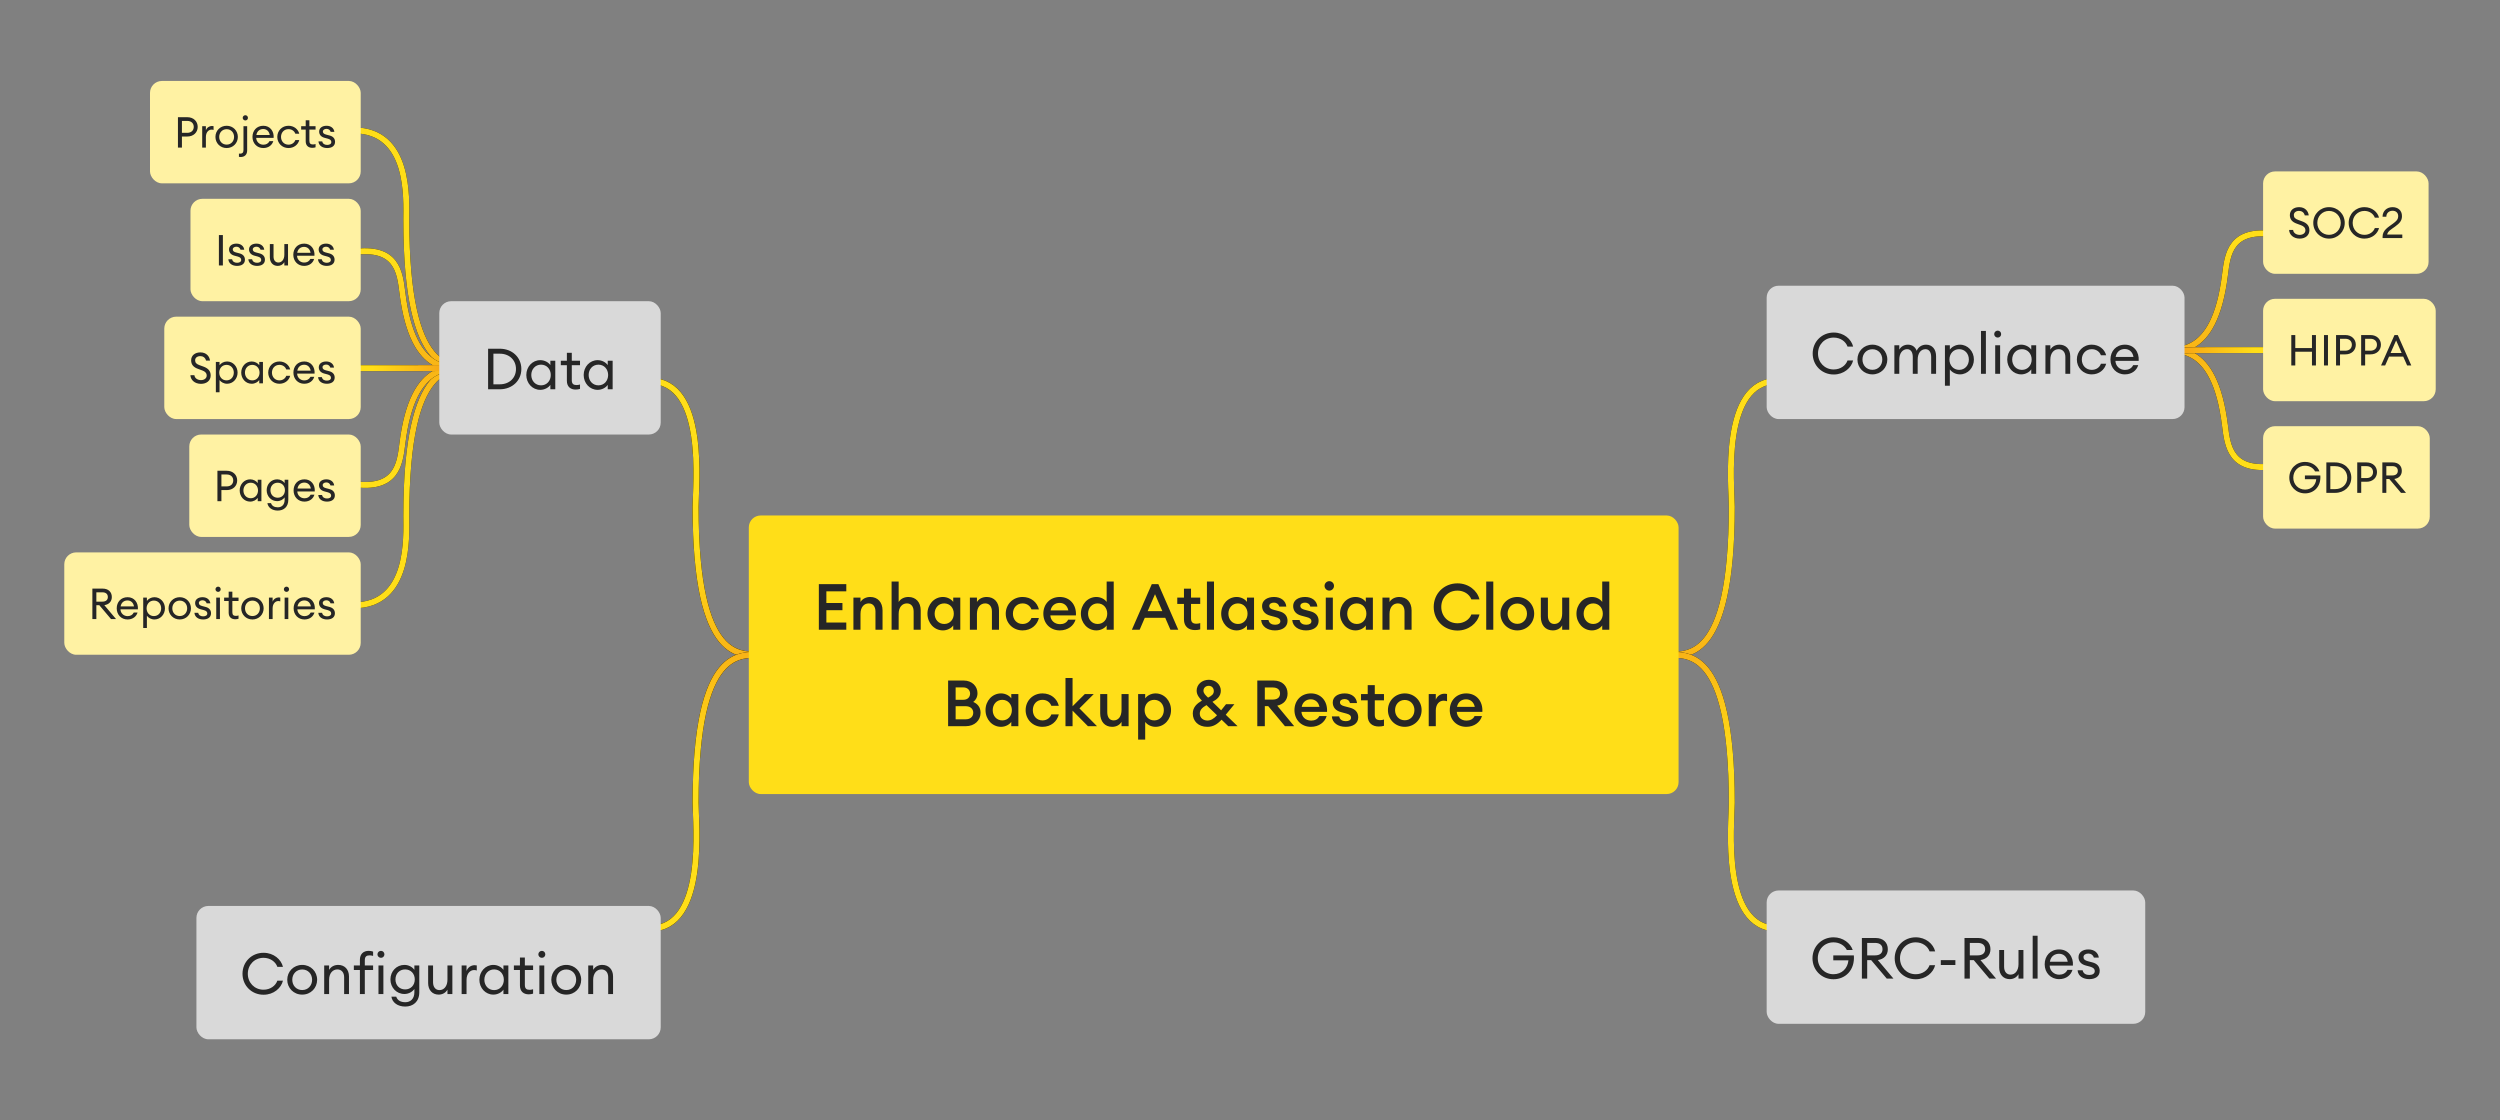 <svg width="2100" height="941" viewBox="0 0 2100 941" fill="none" xmlns="http://www.w3.org/2000/svg">
<rect x="0" y="0" width="2100" height="941" fill="#808080" stroke="none"/>
<path d="M1400 550C1415.42 549.377 1454.71 558.882 1454.71 425.65C1454.71 408.354 1445.26 320 1493 320" stroke="black" stroke-width="5"/>
<path d="M1400 550C1415.42 549.377 1454.71 558.882 1454.71 425.65C1454.71 408.354 1445.26 320 1493 320" stroke="url(#paint0_linear_2278_8162)" stroke-width="5"/>
<path d="M1400 550C1415.42 550.623 1454.71 541.118 1454.71 674.35C1454.71 691.646 1445.26 780 1493 780" stroke="black" stroke-width="5"/>
<path d="M1400 550C1415.42 550.623 1454.71 541.118 1454.71 674.35C1454.71 691.646 1445.26 780 1493 780" stroke="url(#paint1_linear_2278_8162)" stroke-width="5"/>
<path d="M639 550C623.583 549.377 584.294 558.882 584.294 425.65C584.294 408.354 593.743 320 546 320" stroke="black" stroke-width="5"/>
<path d="M639 550C623.583 549.377 584.294 558.882 584.294 425.65C584.294 408.354 593.743 320 546 320" stroke="url(#paint2_linear_2278_8162)" stroke-width="5"/>
<path d="M639 550C623.583 550.623 584.294 541.118 584.294 674.35C584.294 691.646 593.743 780 546 780" stroke="black" stroke-width="5"/>
<path d="M639 550C623.583 550.623 584.294 541.118 584.294 674.35C584.294 691.646 593.743 780 546 780" stroke="url(#paint3_linear_2278_8162)" stroke-width="5"/>
<path d="M639 550C623.583 549.377 584.294 558.882 584.294 425.65C584.294 408.354 593.743 320 546 320" stroke="black" stroke-width="5"/>
<path d="M639 550C623.583 549.377 584.294 558.882 584.294 425.65C584.294 408.354 593.743 320 546 320" stroke="url(#paint4_linear_2278_8162)" stroke-width="5"/>
<path d="M639 550C623.583 550.623 584.294 541.118 584.294 674.35C584.294 691.646 593.743 780 546 780" stroke="black" stroke-width="5"/>
<path d="M639 550C623.583 550.623 584.294 541.118 584.294 674.35C584.294 691.646 593.743 780 546 780" stroke="url(#paint5_linear_2278_8162)" stroke-width="5"/>
<path d="M396 309C380.583 308.377 341.294 317.882 341.294 184.65C341.294 167.354 344.743 109.5 297 109.5" stroke="black" stroke-width="5"/>
<path d="M396 309C380.583 308.377 341.294 317.882 341.294 184.65C341.294 167.354 344.743 109.5 297 109.5" stroke="url(#paint6_linear_2278_8162)" stroke-width="5"/>
<path d="M396 309C380.583 309.623 341.294 300.118 341.294 433.35C341.294 450.646 344.743 508.5 297 508.5" stroke="black" stroke-width="5"/>
<path d="M396 309C380.583 309.623 341.294 300.118 341.294 433.35C341.294 450.646 344.743 508.5 297 508.5" stroke="url(#paint7_linear_2278_8162)" stroke-width="5"/>
<path d="M396 308.999C380.583 309.623 347 300 338 372.5C335.869 389.665 333.5 412 296 406.499" stroke="black" stroke-width="5"/>
<path d="M396 308.999C380.583 309.623 347 300 338 372.5C335.869 389.665 333.5 412 296 406.499" stroke="url(#paint8_linear_2278_8162)" stroke-width="5"/>
<path d="M1811 294.35C1826.42 293.727 1860 303.349 1869 230.849C1871.13 213.684 1873.5 191.35 1911 196.85" stroke="black" stroke-width="5"/>
<path d="M1811 294.35C1826.42 293.727 1860 303.349 1869 230.849C1871.13 213.684 1873.5 191.35 1911 196.85" stroke="url(#paint9_linear_2278_8162)" stroke-width="5"/>
<path d="M396 309.35C380.583 308.727 347 318.349 338 245.849C335.869 228.684 333.5 206.35 296 211.85" stroke="black" stroke-width="5"/>
<path d="M396 309.35C380.583 308.727 347 318.349 338 245.849C335.869 228.684 333.5 206.35 296 211.85" stroke="url(#paint10_linear_2278_8162)" stroke-width="5"/>
<path d="M1811 293.999C1826.42 294.623 1860 285 1869 357.5C1871.13 374.665 1873.5 397 1911 391.499" stroke="black" stroke-width="5"/>
<path d="M1811 293.999C1826.42 294.623 1860 285 1869 357.5C1871.13 374.665 1873.5 397 1911 391.499" stroke="url(#paint11_linear_2278_8162)" stroke-width="5"/>
<path d="M396 309.277C380.583 308.654 378 309.277 342.5 309.277C325.203 309.277 321.5 309.277 284 309.277" stroke="black" stroke-width="5"/>
<path d="M396 309.277C380.583 308.654 378 309.277 342.5 309.277C325.203 309.277 321.5 309.277 284 309.277" stroke="url(#paint12_linear_2278_8162)" stroke-width="5"/>
<path d="M1811 294.073C1826.42 294.696 1829 294.072 1864.5 294.073C1881.8 294.073 1885.5 294.073 1923 294.072" stroke="black" stroke-width="5"/>
<path d="M1811 294.073C1826.42 294.696 1829 294.072 1864.5 294.073C1881.8 294.073 1885.5 294.073 1923 294.072" stroke="url(#paint13_linear_2278_8162)" stroke-width="5"/>
<rect x="629" y="433" width="781" height="234" rx="10" fill="#FFDE18"/>
<path d="M687.832 529V490.66H710.89V496.708H694.15V506.536H707.65V512.584H694.15V522.952H710.89V529H687.832ZM716.872 529V502H722.812V505.672C724.432 502.972 727.51 501.46 731.02 501.46C737.284 501.46 741.334 505.888 741.334 512.746V529H735.394V513.718C735.394 509.452 733.234 506.86 729.778 506.86C725.836 506.86 722.812 509.938 722.812 515.716V529H716.872ZM748.934 529V488.5H754.874V505.672C756.494 502.972 759.572 501.46 763.082 501.46C769.346 501.46 773.396 505.888 773.396 512.746V529H767.456V513.718C767.456 509.452 765.296 506.86 761.84 506.86C757.898 506.86 754.874 509.938 754.874 515.716V529H748.934ZM779.053 515.5C779.053 507.778 784.669 501.46 792.067 501.46C795.955 501.46 799.195 503.458 800.707 505.618V502H806.647V529H800.707V525.382C799.195 527.542 795.955 529.54 792.067 529.54C784.669 529.54 779.053 523.222 779.053 515.5ZM801.193 515.5C801.193 510.64 797.953 506.86 793.147 506.86C788.341 506.86 785.101 510.64 785.101 515.5C785.101 520.36 788.341 524.14 793.147 524.14C797.953 524.14 801.193 520.36 801.193 515.5ZM814.694 529V502H820.634V505.672C822.254 502.972 825.332 501.46 828.842 501.46C835.106 501.46 839.156 505.888 839.156 512.746V529H833.216V513.718C833.216 509.452 831.056 506.86 827.6 506.86C823.658 506.86 820.634 509.938 820.634 515.716V529H814.694ZM872.677 519.118C871.219 525.112 866.089 529.54 858.961 529.54C850.753 529.54 844.813 523.276 844.813 515.5C844.813 507.724 850.753 501.46 858.961 501.46C866.089 501.46 871.219 505.888 872.677 511.882H866.413C865.333 508.966 862.687 506.86 858.961 506.86C854.155 506.86 850.861 510.478 850.861 515.5C850.861 520.522 854.155 524.14 858.961 524.14C862.687 524.14 865.333 522.034 866.413 519.118H872.677ZM903.456 520.522C901.944 525.598 897.084 529.54 890.226 529.54C882.18 529.54 876.402 523.6 876.402 515.5C876.402 507.508 881.964 501.46 890.28 501.46C898.542 501.46 904.32 507.778 903.78 516.958H882.288C882.504 521.062 885.636 524.302 890.442 524.302C893.412 524.302 896.004 523.114 897.246 520.522H903.456ZM890.118 506.428C886.392 506.428 883.314 508.588 882.504 512.746H897.408C896.49 508.372 893.412 506.428 890.118 506.428ZM907.936 515.5C907.936 507.778 913.552 501.46 920.95 501.46C924.838 501.46 928.078 503.458 929.59 505.618V488.5H935.53V529H929.59V525.382C928.078 527.542 924.838 529.54 920.95 529.54C913.552 529.54 907.936 523.222 907.936 515.5ZM930.076 515.5C930.076 510.64 926.836 506.86 922.03 506.86C917.224 506.86 913.984 510.64 913.984 515.5C913.984 520.36 917.224 524.14 922.03 524.14C926.836 524.14 930.076 520.36 930.076 515.5ZM950.766 529L967.506 490.66H973.014L989.754 529H983.166L978.792 518.956H961.62L957.3 529H950.766ZM964.05 513.34H976.362L970.206 499.138L964.05 513.34ZM1008.19 528.676C1007 529.054 1005.59 529.27 1003.76 529.27C998.574 529.27 994.524 526.408 994.524 520.306V507.292H988.908V502H994.524V494.494H1000.46V502H1008.19V507.292H1000.46V519.334C1000.46 522.682 1001.92 523.924 1005 523.924C1006.13 523.924 1007.32 523.708 1008.19 523.384V528.676ZM1013.82 529V488.5H1019.76V529H1013.82ZM1025.8 515.5C1025.8 507.778 1031.41 501.46 1038.81 501.46C1042.7 501.46 1045.94 503.458 1047.45 505.618V502H1053.39V529H1047.45V525.382C1045.94 527.542 1042.7 529.54 1038.81 529.54C1031.41 529.54 1025.8 523.222 1025.8 515.5ZM1047.94 515.5C1047.94 510.64 1044.7 506.86 1039.89 506.86C1035.09 506.86 1031.85 510.64 1031.85 515.5C1031.85 520.36 1035.09 524.14 1039.89 524.14C1044.7 524.14 1047.94 520.36 1047.94 515.5ZM1081.53 521.548C1081.53 526.786 1076.99 529.54 1070.94 529.54C1064.62 529.54 1059.71 526.192 1059.39 520.792H1065.54C1066.03 523.708 1068.46 524.788 1071.1 524.788C1073.7 524.788 1075.48 523.762 1075.48 521.926C1075.48 520.09 1074.29 519.064 1071.48 518.362L1067.05 517.174C1062.41 515.986 1060.14 512.962 1060.14 509.02C1060.14 504.484 1064.14 501.46 1070.19 501.46C1076.02 501.46 1080.07 504.7 1080.5 509.56H1074.56C1074.02 507.292 1072.24 506.212 1070.13 506.212C1067.86 506.212 1066.19 507.238 1066.19 508.966C1066.19 510.694 1067.54 511.612 1069.81 512.206L1074.34 513.394C1079.2 514.636 1081.53 517.444 1081.53 521.548ZM1107.63 521.548C1107.63 526.786 1103.09 529.54 1097.05 529.54C1090.73 529.54 1085.81 526.192 1085.49 520.792H1091.65C1092.13 523.708 1094.56 524.788 1097.21 524.788C1099.8 524.788 1101.58 523.762 1101.58 521.926C1101.58 520.09 1100.39 519.064 1097.59 518.362L1093.16 517.174C1088.51 515.986 1086.25 512.962 1086.25 509.02C1086.25 504.484 1090.24 501.46 1096.29 501.46C1102.12 501.46 1106.17 504.7 1106.6 509.56H1100.66C1100.12 507.292 1098.34 506.212 1096.24 506.212C1093.97 506.212 1092.29 507.238 1092.29 508.966C1092.29 510.694 1093.64 511.612 1095.91 512.206L1100.45 513.394C1105.31 514.636 1107.63 517.444 1107.63 521.548ZM1120.56 492.118C1120.56 494.332 1118.83 496.114 1116.62 496.114C1114.46 496.114 1112.62 494.332 1112.62 492.118C1112.62 489.958 1114.46 488.176 1116.62 488.176C1118.83 488.176 1120.56 489.958 1120.56 492.118ZM1113.65 529V502H1119.59V529H1113.65ZM1125.62 515.5C1125.62 507.778 1131.24 501.46 1138.64 501.46C1142.53 501.46 1145.77 503.458 1147.28 505.618V502H1153.22V529H1147.28V525.382C1145.77 527.542 1142.53 529.54 1138.64 529.54C1131.24 529.54 1125.62 523.222 1125.62 515.5ZM1147.76 515.5C1147.76 510.64 1144.52 506.86 1139.72 506.86C1134.91 506.86 1131.67 510.64 1131.67 515.5C1131.67 520.36 1134.91 524.14 1139.72 524.14C1144.52 524.14 1147.76 520.36 1147.76 515.5ZM1161.26 529V502H1167.2V505.672C1168.82 502.972 1171.9 501.46 1175.41 501.46C1181.68 501.46 1185.73 505.888 1185.73 512.746V529H1179.79V513.718C1179.79 509.452 1177.63 506.86 1174.17 506.86C1170.23 506.86 1167.2 509.938 1167.2 515.716V529H1161.26ZM1204.31 509.83C1204.31 498.652 1212.89 490.012 1224.29 490.012C1233.52 490.012 1240.92 496.006 1242.76 503.512H1235.95C1234.33 499.138 1229.69 496.114 1224.29 496.114C1216.3 496.114 1210.68 502.108 1210.68 509.83C1210.68 517.552 1216.3 523.546 1224.29 523.546C1229.69 523.546 1234.33 520.522 1235.95 516.148H1242.76C1240.92 523.654 1233.52 529.648 1224.29 529.648C1212.89 529.648 1204.31 521.008 1204.31 509.83ZM1248.43 529V488.5H1254.37V529H1248.43ZM1288.71 515.5C1288.71 523.33 1282.55 529.54 1274.56 529.54C1266.57 529.54 1260.41 523.33 1260.41 515.5C1260.41 507.67 1266.57 501.46 1274.56 501.46C1282.55 501.46 1288.71 507.67 1288.71 515.5ZM1266.41 515.5C1266.41 520.306 1269.75 524.032 1274.56 524.032C1279.31 524.032 1282.66 520.306 1282.66 515.5C1282.66 510.694 1279.31 506.968 1274.56 506.968C1269.75 506.968 1266.41 510.694 1266.41 515.5ZM1294.3 518.146V502H1300.24V517.174C1300.24 521.494 1302.19 524.14 1305.64 524.14C1309.48 524.14 1312.23 521.062 1312.23 515.284V502H1318.17V529H1312.23V525.328C1310.67 528.028 1307.8 529.54 1304.35 529.54C1298.14 529.54 1294.3 525.058 1294.3 518.146ZM1324.22 515.5C1324.22 507.778 1329.84 501.46 1337.23 501.46C1341.12 501.46 1344.36 503.458 1345.87 505.618V488.5H1351.81V529H1345.87V525.382C1344.36 527.542 1341.12 529.54 1337.23 529.54C1329.84 529.54 1324.22 523.222 1324.22 515.5ZM1346.36 515.5C1346.36 510.64 1343.12 506.86 1338.31 506.86C1333.51 506.86 1330.27 510.64 1330.27 515.5C1330.27 520.36 1333.51 524.14 1338.31 524.14C1343.12 524.14 1346.36 520.36 1346.36 515.5ZM796.412 610V571.66H809.642C816.5 571.66 821.09 576.52 821.09 582.244C821.09 585.646 819.632 588.076 817.526 589.642C821.036 591.1 823.682 594.016 823.682 598.768C823.682 605.14 818.606 610 811.316 610H796.412ZM802.73 587.806H809.318C812.774 587.806 814.88 585.538 814.88 582.622C814.88 579.814 812.774 577.438 809.318 577.438H802.73V587.806ZM802.73 604.222H811.154C815.204 604.222 817.526 601.9 817.526 598.714C817.526 595.582 815.258 593.206 811.154 593.206H802.73V604.222ZM827.832 596.5C827.832 588.778 833.448 582.46 840.846 582.46C844.734 582.46 847.974 584.458 849.486 586.618V583H855.426V610H849.486V606.382C847.974 608.542 844.734 610.54 840.846 610.54C833.448 610.54 827.832 604.222 827.832 596.5ZM849.972 596.5C849.972 591.64 846.732 587.86 841.926 587.86C837.12 587.86 833.88 591.64 833.88 596.5C833.88 601.36 837.12 605.14 841.926 605.14C846.732 605.14 849.972 601.36 849.972 596.5ZM889.394 600.118C887.936 606.112 882.806 610.54 875.678 610.54C867.47 610.54 861.53 604.276 861.53 596.5C861.53 588.724 867.47 582.46 875.678 582.46C882.806 582.46 887.936 586.888 889.394 592.882H883.13C882.05 589.966 879.404 587.86 875.678 587.86C870.872 587.86 867.578 591.478 867.578 596.5C867.578 601.522 870.872 605.14 875.678 605.14C879.404 605.14 882.05 603.034 883.13 600.118H889.394ZM895.009 610V569.5H900.949V593.26L911.263 583H918.769L906.727 595.042L921.469 610H913.855L900.949 596.932V610H895.009ZM924.162 599.146V583H930.102V598.174C930.102 602.494 932.046 605.14 935.502 605.14C939.336 605.14 942.09 602.062 942.09 596.284V583H948.03V610H942.09V606.328C940.524 609.028 937.662 610.54 934.206 610.54C927.996 610.54 924.162 606.058 924.162 599.146ZM956.022 621.286V583H961.962V586.618C963.474 584.458 966.768 582.46 970.656 582.46C978.054 582.46 983.67 588.778 983.67 596.5C983.67 604.222 978.054 610.54 970.656 610.54C966.768 610.54 963.474 608.542 961.962 606.382V621.286H956.022ZM977.622 596.5C977.622 591.64 974.328 587.86 969.576 587.86C964.77 587.86 961.476 591.64 961.476 596.5C961.476 601.36 964.77 605.14 969.576 605.14C974.328 605.14 977.622 601.36 977.622 596.5ZM1031.75 610L1026.13 604.546C1022.25 608.65 1018.84 610.54 1014.15 610.54C1006.48 610.54 1001.94 605.626 1001.94 599.362C1001.94 593.962 1005.56 590.884 1009.61 588.508C1007.4 586.294 1005.18 583.648 1005.18 580.138C1005.18 575.008 1009.61 571.012 1015.44 571.012C1021.49 571.012 1025.49 575.332 1025.49 580.192C1025.49 584.89 1022.25 587.536 1018.47 589.534L1025.76 596.662L1029.86 591.532H1036.88L1029.64 600.388L1039.58 610H1031.75ZM1010.91 580.192C1010.91 582.46 1012.58 583.918 1014.79 586.024L1014.96 585.916C1017.76 584.458 1019.6 583.162 1019.6 580.516C1019.6 577.924 1017.87 576.088 1015.33 576.088C1012.96 576.088 1010.91 577.654 1010.91 580.192ZM1007.83 599.47C1007.83 603.304 1011.07 605.248 1014.2 605.248C1017.06 605.248 1019.49 603.844 1022.3 600.82L1013.44 592.288C1009.61 594.394 1007.83 596.608 1007.83 599.47ZM1056.13 610V571.66H1069.95C1077.08 571.66 1081.56 576.25 1081.56 582.568C1081.56 587.968 1078.38 591.478 1072.87 592.774L1087.12 610H1079.35L1065.31 593.152H1062.45V610H1056.13ZM1062.45 587.644H1069.2C1072.92 587.644 1075.24 585.862 1075.24 582.568C1075.24 579.274 1072.92 577.492 1069.2 577.492H1062.45V587.644ZM1114.39 601.522C1112.88 606.598 1108.02 610.54 1101.16 610.54C1093.12 610.54 1087.34 604.6 1087.34 596.5C1087.34 588.508 1092.9 582.46 1101.22 582.46C1109.48 582.46 1115.26 588.778 1114.72 597.958H1093.23C1093.44 602.062 1096.57 605.302 1101.38 605.302C1104.35 605.302 1106.94 604.114 1108.18 601.522H1114.39ZM1101.06 587.428C1097.33 587.428 1094.25 589.588 1093.44 593.746H1108.35C1107.43 589.372 1104.35 587.428 1101.06 587.428ZM1140.91 602.548C1140.91 607.786 1136.37 610.54 1130.32 610.54C1124 610.54 1119.09 607.192 1118.77 601.792H1124.92C1125.41 604.708 1127.84 605.788 1130.48 605.788C1133.08 605.788 1134.86 604.762 1134.86 602.926C1134.86 601.09 1133.67 600.064 1130.86 599.362L1126.43 598.174C1121.79 596.986 1119.52 593.962 1119.52 590.02C1119.52 585.484 1123.52 582.46 1129.57 582.46C1135.4 582.46 1139.45 585.7 1139.88 590.56H1133.94C1133.4 588.292 1131.62 587.212 1129.51 587.212C1127.24 587.212 1125.57 588.238 1125.57 589.966C1125.57 591.694 1126.92 592.612 1129.19 593.206L1133.72 594.394C1138.58 595.636 1140.91 598.444 1140.91 602.548ZM1162.54 609.676C1161.35 610.054 1159.95 610.27 1158.11 610.27C1152.93 610.27 1148.88 607.408 1148.88 601.306V588.292H1143.26V583H1148.88V575.494H1154.82V583H1162.54V588.292H1154.82V600.334C1154.82 603.682 1156.28 604.924 1159.35 604.924C1160.49 604.924 1161.68 604.708 1162.54 604.384V609.676ZM1194.16 596.5C1194.16 604.33 1188 610.54 1180.01 610.54C1172.02 610.54 1165.86 604.33 1165.86 596.5C1165.86 588.67 1172.02 582.46 1180.01 582.46C1188 582.46 1194.16 588.67 1194.16 596.5ZM1171.85 596.5C1171.85 601.306 1175.2 605.032 1180.01 605.032C1184.76 605.032 1188.11 601.306 1188.11 596.5C1188.11 591.694 1184.76 587.968 1180.01 587.968C1175.2 587.968 1171.85 591.694 1171.85 596.5ZM1200.13 610V583H1206.07V587.806C1207.1 584.728 1210.12 582.73 1213.2 582.73C1213.95 582.73 1214.71 582.784 1215.52 582.946V589.048C1214.49 588.724 1213.63 588.562 1212.55 588.562C1209.15 588.562 1206.07 591.424 1206.07 596.824V610H1200.13ZM1244.86 601.522C1243.35 606.598 1238.49 610.54 1231.63 610.54C1223.58 610.54 1217.8 604.6 1217.8 596.5C1217.8 588.508 1223.37 582.46 1231.68 582.46C1239.94 582.46 1245.72 588.778 1245.18 597.958H1223.69C1223.91 602.062 1227.04 605.302 1231.84 605.302C1234.81 605.302 1237.41 604.114 1238.65 601.522H1244.86ZM1231.52 587.428C1227.79 587.428 1224.72 589.588 1223.91 593.746H1238.81C1237.89 589.372 1234.81 587.428 1231.52 587.428Z" fill="#262626"/>
<rect x="1484" y="240" width="351" height="112" rx="10" fill="#D9D9D9"/>
<path d="M1522.65 296.96C1522.65 287.024 1530.33 279.344 1540.32 279.344C1548.91 279.344 1555.15 284.96 1556.64 291.152H1551.93C1550.45 286.88 1545.98 283.568 1540.32 283.568C1532.73 283.568 1527.12 289.424 1527.12 296.96C1527.12 304.496 1532.73 310.352 1540.32 310.352C1545.98 310.352 1550.45 307.04 1551.93 302.768H1556.64C1555.15 308.96 1548.91 314.576 1540.32 314.576C1530.33 314.576 1522.65 306.896 1522.65 296.96ZM1585.35 302C1585.35 308.912 1580.02 314.48 1572.82 314.48C1565.57 314.48 1560.24 308.912 1560.24 302C1560.24 295.088 1565.57 289.52 1572.82 289.52C1580.02 289.52 1585.35 295.088 1585.35 302ZM1564.47 302C1564.47 306.8 1567.83 310.64 1572.82 310.64C1577.81 310.64 1581.12 306.8 1581.12 302C1581.12 297.2 1577.81 293.36 1572.82 293.36C1567.83 293.36 1564.47 297.2 1564.47 302ZM1591.27 314V290H1595.4V293.696C1596.79 291.152 1599.43 289.52 1602.65 289.52C1606.25 289.52 1608.84 291.488 1610.04 294.656C1611.33 291.488 1614.36 289.52 1617.91 289.52C1623.14 289.52 1626.31 293.408 1626.31 299.264V314H1622.18V299.888C1622.18 296 1620.55 293.312 1617.43 293.312C1613.54 293.312 1610.85 296.672 1610.85 302.096V314H1606.73V299.888C1606.73 296 1605.14 293.312 1602.02 293.312C1598.13 293.312 1595.4 296.672 1595.4 302.096V314H1591.27ZM1633.74 324.032V290H1637.87V293.696C1639.45 291.392 1642.72 289.52 1646.32 289.52C1652.99 289.52 1658.08 295.136 1658.08 302C1658.08 308.864 1652.99 314.48 1646.32 314.48C1642.72 314.48 1639.45 312.608 1637.87 310.304V324.032H1633.74ZM1653.85 302C1653.85 297.152 1650.54 293.312 1645.69 293.312C1640.84 293.312 1637.53 297.152 1637.53 302C1637.53 306.848 1640.84 310.688 1645.69 310.688C1650.54 310.688 1653.85 306.848 1653.85 302ZM1664.02 314V278H1668.15V314H1664.02ZM1680.97 280.64C1680.97 282.272 1679.72 283.568 1678.09 283.568C1676.45 283.568 1675.11 282.272 1675.11 280.64C1675.11 279.056 1676.45 277.712 1678.09 277.712C1679.72 277.712 1680.97 279.056 1680.97 280.64ZM1675.97 314V290H1680.1V314H1675.97ZM1686.06 302C1686.06 295.136 1691.1 289.52 1697.82 289.52C1701.42 289.52 1704.68 291.392 1706.26 293.696V290H1710.39V314H1706.26V310.304C1704.68 312.608 1701.42 314.48 1697.82 314.48C1691.1 314.48 1686.06 308.864 1686.06 302ZM1706.6 302C1706.6 297.152 1703.29 293.312 1698.44 293.312C1693.59 293.312 1690.23 297.152 1690.23 302C1690.23 306.848 1693.59 310.688 1698.44 310.688C1703.29 310.688 1706.6 306.848 1706.6 302ZM1718.16 314V290H1722.29V293.696C1723.92 290.864 1726.8 289.52 1729.92 289.52C1735.3 289.52 1738.99 293.264 1738.99 299.216V314H1734.91V299.84C1734.91 295.808 1732.61 293.312 1729.25 293.312C1725.36 293.312 1722.29 296.48 1722.29 302.096V314H1718.16ZM1769.18 305.552C1767.84 310.736 1763.13 314.48 1757.08 314.48C1749.79 314.48 1744.56 308.864 1744.56 302C1744.56 295.136 1749.79 289.52 1757.08 289.52C1763.13 289.52 1767.84 293.264 1769.18 298.448H1764.76C1763.71 295.424 1760.83 293.312 1757.08 293.312C1752.09 293.312 1748.73 297.152 1748.73 302C1748.73 306.848 1752.09 310.688 1757.08 310.688C1760.83 310.688 1763.71 308.576 1764.76 305.552H1769.18ZM1796.1 306.704C1794.9 310.928 1790.97 314.48 1784.87 314.48C1777.86 314.48 1772.77 309.152 1772.77 302C1772.77 294.992 1777.48 289.52 1784.97 289.52C1792.5 289.52 1797.06 295.664 1796.49 303.104H1776.95C1777.09 307.472 1780.6 310.736 1784.92 310.736C1787.89 310.736 1790.44 309.584 1791.88 306.704H1796.1ZM1784.82 293.168C1781.37 293.168 1777.96 295.088 1777.14 299.84H1792.12C1791.35 295.376 1788.37 293.168 1784.82 293.168Z" fill="#262626"/>
<rect x="1484" y="748" width="318" height="112" rx="10" fill="#D9D9D9"/>
<path d="M1522.49 804.96C1522.49 795.024 1530.17 787.344 1540.15 787.344C1548.22 787.344 1554.36 792.336 1556.28 798H1551.34C1549.51 794.304 1545.29 791.568 1540.15 791.568C1532.57 791.568 1526.95 797.424 1526.95 804.96C1526.95 812.496 1532.57 818.352 1540.15 818.352C1547.16 818.352 1552.06 813.408 1552.68 806.688H1539.96V802.512H1557.24C1558.2 814.944 1550.09 822.576 1540.15 822.576C1530.17 822.576 1522.49 814.896 1522.49 804.96ZM1563.98 822V787.92H1575.6C1581.88 787.92 1585.77 791.712 1585.77 797.328C1585.77 802.32 1582.6 805.68 1577.37 806.448L1590.48 822H1584.86L1571.76 806.496H1568.44V822H1563.98ZM1568.44 802.512H1575.07C1578.96 802.512 1581.31 800.736 1581.31 797.328C1581.31 793.872 1578.96 792.048 1575.07 792.048H1568.44V802.512ZM1591.54 804.96C1591.54 795.024 1599.22 787.344 1609.2 787.344C1617.79 787.344 1624.03 792.96 1625.52 799.152H1620.82C1619.33 794.88 1614.86 791.568 1609.2 791.568C1601.62 791.568 1596 797.424 1596 804.96C1596 812.496 1601.62 818.352 1609.2 818.352C1614.86 818.352 1619.33 815.04 1620.82 810.768H1625.52C1624.03 816.96 1617.79 822.576 1609.2 822.576C1599.22 822.576 1591.54 814.896 1591.54 804.96ZM1630.28 810.624V806.496H1642.52V810.624H1630.28ZM1650.18 822V787.92H1661.8C1668.09 787.92 1671.98 791.712 1671.98 797.328C1671.98 802.32 1668.81 805.68 1663.58 806.448L1676.68 822H1671.06L1657.96 806.496H1654.65V822H1650.18ZM1654.65 802.512H1661.27C1665.16 802.512 1667.51 800.736 1667.51 797.328C1667.51 793.872 1665.16 792.048 1661.27 792.048H1654.65V802.512ZM1679.32 812.736V798H1683.45V812.112C1683.45 816.144 1685.56 818.688 1688.87 818.688C1692.61 818.688 1695.54 815.424 1695.54 809.904V798H1699.67V822H1695.54V818.304C1693.96 821.088 1691.17 822.48 1688.15 822.48C1682.87 822.48 1679.32 818.688 1679.32 812.736ZM1707.45 822V786H1711.58V822H1707.45ZM1740.86 814.704C1739.66 818.928 1735.72 822.48 1729.63 822.48C1722.62 822.48 1717.53 817.152 1717.53 810C1717.53 802.992 1722.24 797.52 1729.72 797.52C1737.26 797.52 1741.82 803.664 1741.24 811.104H1721.71C1721.85 815.472 1725.36 818.736 1729.68 818.736C1732.65 818.736 1735.2 817.584 1736.64 814.704H1740.86ZM1729.58 801.168C1726.12 801.168 1722.72 803.088 1721.9 807.84H1736.88C1736.11 803.376 1733.13 801.168 1729.58 801.168ZM1763.76 815.52C1763.76 820.272 1759.92 822.48 1754.93 822.48C1749.79 822.48 1745.52 819.888 1745.18 815.04H1749.41C1749.98 817.968 1752.48 818.976 1754.98 818.976C1757.57 818.976 1759.58 817.92 1759.58 815.808C1759.58 813.888 1758.43 812.736 1755.6 811.968L1752.14 811.056C1748.02 810 1745.95 807.408 1745.95 804C1745.95 800.016 1749.41 797.52 1754.26 797.52C1759.39 797.52 1762.56 800.544 1762.99 804.384H1758.86C1758.24 802.272 1756.51 800.976 1754.26 800.976C1751.95 800.976 1750.13 802.128 1750.13 803.952C1750.13 805.728 1751.23 806.736 1753.78 807.408L1757.62 808.416C1761.6 809.424 1763.76 811.92 1763.76 815.52Z" fill="#262626"/>
<rect x="1901" y="144" width="139" height="86" rx="10" fill="#FFF2A3"/>
<path d="M1922.86 193.16H1926.21C1926.5 196.004 1929.31 197.3 1931.72 197.3C1934.38 197.3 1936.54 195.86 1936.54 193.484C1936.54 191.468 1935.28 190.064 1932.91 189.2L1929.38 187.904C1925.42 186.5 1923.51 184.304 1923.48 180.704C1923.48 176.528 1926.79 174.008 1931.25 174.008C1936.44 174.008 1938.99 177.572 1939.32 180.92H1936C1935.36 178.256 1933.27 177.14 1931.18 177.14C1928.73 177.14 1926.82 178.472 1926.82 180.596C1926.82 182.756 1928.01 183.836 1930.5 184.736L1933.77 185.924C1937.66 187.328 1939.89 189.56 1939.89 193.376C1939.89 197.696 1936.51 200.432 1931.76 200.432C1926.39 200.432 1923.01 197.048 1922.86 193.16ZM1969.58 187.22C1969.58 194.636 1963.74 200.432 1956.36 200.432C1949.02 200.432 1943.15 194.636 1943.15 187.22C1943.15 179.804 1949.02 174.008 1956.36 174.008C1963.74 174.008 1969.58 179.804 1969.58 187.22ZM1946.54 187.22C1946.54 192.836 1950.78 197.264 1956.36 197.264C1961.98 197.264 1966.23 192.836 1966.23 187.22C1966.23 181.604 1961.98 177.176 1956.36 177.176C1950.78 177.176 1946.54 181.604 1946.54 187.22ZM1972.89 187.22C1972.89 179.768 1978.65 174.008 1986.14 174.008C1992.59 174.008 1997.27 178.22 1998.38 182.864H1994.85C1993.74 179.66 1990.39 177.176 1986.14 177.176C1980.45 177.176 1976.24 181.568 1976.24 187.22C1976.24 192.872 1980.45 197.264 1986.14 197.264C1990.39 197.264 1993.74 194.78 1994.85 191.576H1998.38C1997.27 196.22 1992.59 200.432 1986.14 200.432C1978.65 200.432 1972.89 194.672 1972.89 187.22ZM2017.93 197.012V200H2001.37V198.776C2001.37 193.304 2006.16 190.784 2009.94 187.976C2012.89 185.78 2014.48 184.448 2014.48 181.46C2014.48 178.796 2012.57 177.032 2009.8 177.032C2006.99 177.032 2004.54 178.76 2004.51 182.072H2001.34C2001.34 177.176 2005.05 174.008 2009.76 174.008C2014.01 174.008 2017.65 176.528 2017.65 181.496C2017.65 185.24 2015.92 187.4 2011.74 190.424C2008.79 192.584 2005.8 194.06 2005.19 197.012H2017.93Z" fill="#262626"/>
<rect x="369" y="253" width="186" height="112" rx="10" fill="#D9D9D9"/>
<path d="M410.004 327V292.92H419.796C430.26 292.92 437.94 300.216 437.94 309.96C437.94 319.704 430.26 327 419.796 327H410.004ZM414.468 322.824H419.796C428.004 322.824 433.428 317.352 433.428 309.96C433.428 302.568 428.004 297.096 419.796 297.096H414.468V322.824ZM442.102 315C442.102 308.136 447.142 302.52 453.862 302.52C457.462 302.52 460.726 304.392 462.31 306.696V303H466.438V327H462.31V323.304C460.726 325.608 457.462 327.48 453.862 327.48C447.142 327.48 442.102 321.864 442.102 315ZM462.646 315C462.646 310.152 459.334 306.312 454.486 306.312C449.638 306.312 446.278 310.152 446.278 315C446.278 319.848 449.638 323.688 454.486 323.688C459.334 323.688 462.646 319.848 462.646 315ZM487.216 326.664C486.208 327 485.008 327.24 483.52 327.24C479.344 327.24 476.176 324.888 476.176 319.896V306.792H471.088V303H476.176V296.328H480.304V303H487.216V306.792H480.304V319.368C480.304 322.44 481.696 323.448 484.288 323.448C485.296 323.448 486.448 323.256 487.216 322.968V326.664ZM490.289 315C490.289 308.136 495.329 302.52 502.049 302.52C505.649 302.52 508.913 304.392 510.497 306.696V303H514.625V327H510.497V323.304C508.913 325.608 505.649 327.48 502.049 327.48C495.329 327.48 490.289 321.864 490.289 315ZM510.833 315C510.833 310.152 507.521 306.312 502.673 306.312C497.825 306.312 494.465 310.152 494.465 315C494.465 319.848 497.825 323.688 502.673 323.688C507.521 323.688 510.833 319.848 510.833 315Z" fill="#262626"/>
<rect x="165" y="761" width="390" height="112" rx="10" fill="#D9D9D9"/>
<path d="M203.7 817.96C203.7 808.024 211.38 800.344 221.364 800.344C229.956 800.344 236.196 805.96 237.684 812.152H232.98C231.492 807.88 227.028 804.568 221.364 804.568C213.78 804.568 208.164 810.424 208.164 817.96C208.164 825.496 213.78 831.352 221.364 831.352C227.028 831.352 231.492 828.04 232.98 823.768H237.684C236.196 829.96 229.956 835.576 221.364 835.576C211.38 835.576 203.7 827.896 203.7 817.96ZM266.392 823C266.392 829.912 261.064 835.48 253.864 835.48C246.616 835.48 241.288 829.912 241.288 823C241.288 816.088 246.616 810.52 253.864 810.52C261.064 810.52 266.392 816.088 266.392 823ZM245.512 823C245.512 827.8 248.872 831.64 253.864 831.64C258.856 831.64 262.168 827.8 262.168 823C262.168 818.2 258.856 814.36 253.864 814.36C248.872 814.36 245.512 818.2 245.512 823ZM272.318 835V811H276.446V814.696C278.078 811.864 280.958 810.52 284.078 810.52C289.454 810.52 293.15 814.264 293.15 820.216V835H289.07V820.84C289.07 816.808 286.766 814.312 283.406 814.312C279.518 814.312 276.446 817.48 276.446 823.096V835H272.318ZM302.318 835V814.792H297.23V811H302.318V806.152C302.318 801.208 305.486 798.712 309.662 798.712C311.102 798.712 312.35 798.952 313.406 799.336V802.984C312.638 802.696 311.39 802.504 310.43 802.504C307.79 802.504 306.446 803.56 306.446 806.584V811H313.406V814.792H306.446V835H302.318ZM322.91 801.64C322.91 803.272 321.662 804.568 320.03 804.568C318.398 804.568 317.054 803.272 317.054 801.64C317.054 800.056 318.398 798.712 320.03 798.712C321.662 798.712 322.91 800.056 322.91 801.64ZM317.918 835V811H322.046V835H317.918ZM328.777 837.208H332.809C333.913 840.376 336.601 841.864 340.489 841.864C344.809 841.864 348.073 838.984 348.073 833.56V830.728C346.441 833.128 343.273 834.952 339.721 834.952C333.049 834.952 327.961 829.576 327.961 822.712C327.961 815.896 333.049 810.52 339.721 810.52C343.273 810.52 346.441 812.296 348.073 814.696V811H352.201V833.512C352.201 841.528 346.921 845.512 340.393 845.512C333.961 845.512 329.497 842.056 328.777 837.208ZM348.409 822.712C348.409 817.912 345.097 814.312 340.297 814.312C335.497 814.312 332.185 817.912 332.185 822.712C332.185 827.56 335.497 831.112 340.297 831.112C345.097 831.112 348.409 827.56 348.409 822.712ZM359.638 825.736V811H363.766V825.112C363.766 829.144 365.878 831.688 369.19 831.688C372.934 831.688 375.862 828.424 375.862 822.904V811H379.99V835H375.862V831.304C374.278 834.088 371.494 835.48 368.47 835.48C363.19 835.48 359.638 831.688 359.638 825.736ZM387.771 835V811H391.899V815.656C392.859 812.584 395.835 810.76 398.619 810.76C399.243 810.76 399.819 810.808 400.491 810.952V815.224C399.723 814.936 399.051 814.84 398.235 814.84C395.211 814.84 391.899 817.48 391.899 823.096V835H387.771ZM402.68 823C402.68 816.136 407.72 810.52 414.44 810.52C418.04 810.52 421.304 812.392 422.888 814.696V811H427.016V835H422.888V831.304C421.304 833.608 418.04 835.48 414.44 835.48C407.72 835.48 402.68 829.864 402.68 823ZM423.224 823C423.224 818.152 419.912 814.312 415.064 814.312C410.216 814.312 406.856 818.152 406.856 823C406.856 827.848 410.216 831.688 415.064 831.688C419.912 831.688 423.224 827.848 423.224 823ZM447.794 834.664C446.786 835 445.586 835.24 444.098 835.24C439.922 835.24 436.754 832.888 436.754 827.896V814.792H431.666V811H436.754V804.328H440.882V811H447.794V814.792H440.882V827.368C440.882 830.44 442.274 831.448 444.866 831.448C445.874 831.448 447.026 831.256 447.794 830.968V834.664ZM458.06 801.64C458.06 803.272 456.812 804.568 455.18 804.568C453.548 804.568 452.204 803.272 452.204 801.64C452.204 800.056 453.548 798.712 455.18 798.712C456.812 798.712 458.06 800.056 458.06 801.64ZM453.068 835V811H457.196V835H453.068ZM488.205 823C488.205 829.912 482.877 835.48 475.677 835.48C468.429 835.48 463.101 829.912 463.101 823C463.101 816.088 468.429 810.52 475.677 810.52C482.877 810.52 488.205 816.088 488.205 823ZM467.325 823C467.325 827.8 470.685 831.64 475.677 831.64C480.669 831.64 483.981 827.8 483.981 823C483.981 818.2 480.669 814.36 475.677 814.36C470.685 814.36 467.325 818.2 467.325 823ZM494.13 835V811H498.258V814.696C499.89 811.864 502.77 810.52 505.89 810.52C511.266 810.52 514.962 814.264 514.962 820.216V835H510.882V820.84C510.882 816.808 508.578 814.312 505.218 814.312C501.33 814.312 498.258 817.48 498.258 823.096V835H494.13Z" fill="#262626"/>
<rect x="126" y="68" width="177" height="86" rx="10" fill="#FFF2A3"/>
<path d="M157.282 98.44C162.61 98.44 166.066 101.968 166.066 106.576C166.066 111.184 162.61 114.676 157.282 114.676H152.818V124H149.47V98.44H157.282ZM157.282 111.58C160.81 111.58 162.754 109.42 162.754 106.576C162.754 103.732 160.81 101.572 157.282 101.572H152.818V111.58H157.282ZM169.85 124V106H172.946V109.492C173.666 107.188 175.898 105.82 177.986 105.82C178.454 105.82 178.886 105.856 179.39 105.964V109.168C178.814 108.952 178.31 108.88 177.698 108.88C175.43 108.88 172.946 110.86 172.946 115.072V124H169.85ZM199.788 115C199.788 120.184 195.792 124.36 190.392 124.36C184.956 124.36 180.96 120.184 180.96 115C180.96 109.816 184.956 105.64 190.392 105.64C195.792 105.64 199.788 109.816 199.788 115ZM184.128 115C184.128 118.6 186.648 121.48 190.392 121.48C194.136 121.48 196.62 118.6 196.62 115C196.62 111.4 194.136 108.52 190.392 108.52C186.648 108.52 184.128 111.4 184.128 115ZM208.264 98.98C208.264 100.204 207.328 101.176 206.104 101.176C204.88 101.176 203.872 100.204 203.872 98.98C203.872 97.792 204.88 96.784 206.104 96.784C207.328 96.784 208.264 97.792 208.264 98.98ZM207.616 106V126.376C207.616 130.12 205.24 131.884 202.18 131.884C201.64 131.884 201.136 131.848 200.704 131.776V129.004C200.992 129.04 201.316 129.076 201.748 129.076C203.44 129.076 204.52 128.32 204.52 126.016V106H207.616ZM229.57 118.528C228.671 121.696 225.719 124.36 221.146 124.36C215.891 124.36 212.075 120.364 212.075 115C212.075 109.744 215.603 105.64 221.219 105.64C226.871 105.64 230.291 110.248 229.859 115.828H215.207C215.314 119.104 217.943 121.552 221.183 121.552C223.415 121.552 225.323 120.688 226.403 118.528H229.57ZM221.111 108.376C218.519 108.376 215.963 109.816 215.351 113.38H226.583C226.007 110.032 223.775 108.376 221.111 108.376ZM251.39 117.664C250.382 121.552 246.854 124.36 242.318 124.36C236.846 124.36 232.922 120.148 232.922 115C232.922 109.852 236.846 105.64 242.318 105.64C246.854 105.64 250.382 108.448 251.39 112.336H248.078C247.286 110.068 245.126 108.484 242.318 108.484C238.574 108.484 236.054 111.364 236.054 115C236.054 118.636 238.574 121.516 242.318 121.516C245.126 121.516 247.286 119.932 248.078 117.664H251.39ZM265.07 123.748C264.314 124 263.414 124.18 262.298 124.18C259.166 124.18 256.79 122.416 256.79 118.672V108.844H252.974V106H256.79V100.996H259.886V106H265.07V108.844H259.886V118.276C259.886 120.58 260.93 121.336 262.874 121.336C263.63 121.336 264.494 121.192 265.07 120.976V123.748ZM281.445 119.14C281.445 122.704 278.565 124.36 274.821 124.36C270.969 124.36 267.765 122.416 267.513 118.78H270.681C271.113 120.976 272.985 121.732 274.857 121.732C276.801 121.732 278.313 120.94 278.313 119.356C278.313 117.916 277.449 117.052 275.325 116.476L272.733 115.792C269.637 115 268.089 113.056 268.089 110.5C268.089 107.512 270.681 105.64 274.317 105.64C278.169 105.64 280.545 107.908 280.869 110.788H277.773C277.305 109.204 276.009 108.232 274.317 108.232C272.589 108.232 271.221 109.096 271.221 110.464C271.221 111.796 272.049 112.552 273.957 113.056L276.837 113.812C279.825 114.568 281.445 116.44 281.445 119.14Z" fill="#262626"/>
<rect x="160" y="167" width="143" height="86" rx="10" fill="#FFF2A3"/>
<path d="M183.872 223V197.44H187.22V223H183.872ZM205.738 218.14C205.738 221.704 202.858 223.36 199.114 223.36C195.262 223.36 192.058 221.416 191.806 217.78H194.974C195.406 219.976 197.278 220.732 199.15 220.732C201.094 220.732 202.606 219.94 202.606 218.356C202.606 216.916 201.742 216.052 199.618 215.476L197.026 214.792C193.93 214 192.382 212.056 192.382 209.5C192.382 206.512 194.974 204.64 198.61 204.64C202.462 204.64 204.838 206.908 205.162 209.788H202.066C201.598 208.204 200.302 207.232 198.61 207.232C196.882 207.232 195.514 208.096 195.514 209.464C195.514 210.796 196.342 211.552 198.25 212.056L201.13 212.812C204.118 213.568 205.738 215.44 205.738 218.14ZM222.543 218.14C222.543 221.704 219.663 223.36 215.919 223.36C212.067 223.36 208.863 221.416 208.611 217.78H211.779C212.211 219.976 214.083 220.732 215.955 220.732C217.899 220.732 219.411 219.94 219.411 218.356C219.411 216.916 218.547 216.052 216.423 215.476L213.831 214.792C210.735 214 209.187 212.056 209.187 209.5C209.187 206.512 211.779 204.64 215.415 204.64C219.267 204.64 221.643 206.908 221.967 209.788H218.871C218.403 208.204 217.107 207.232 215.415 207.232C213.687 207.232 212.319 208.096 212.319 209.464C212.319 210.796 213.147 211.552 215.055 212.056L217.935 212.812C220.923 213.568 222.543 215.44 222.543 218.14ZM226.676 216.052V205H229.772V215.584C229.772 218.608 231.356 220.516 233.84 220.516C236.648 220.516 238.844 218.068 238.844 213.928V205H241.94V223H238.844V220.228C237.656 222.316 235.568 223.36 233.3 223.36C229.34 223.36 226.676 220.516 226.676 216.052ZM263.867 217.528C262.967 220.696 260.015 223.36 255.443 223.36C250.187 223.36 246.371 219.364 246.371 214C246.371 208.744 249.899 204.64 255.515 204.64C261.167 204.64 264.587 209.248 264.155 214.828H249.503C249.611 218.104 252.239 220.552 255.479 220.552C257.711 220.552 259.619 219.688 260.699 217.528H263.867ZM255.407 207.376C252.815 207.376 250.259 208.816 249.647 212.38H260.879C260.303 209.032 258.071 207.376 255.407 207.376ZM281.043 218.14C281.043 221.704 278.163 223.36 274.419 223.36C270.567 223.36 267.363 221.416 267.111 217.78H270.279C270.711 219.976 272.583 220.732 274.455 220.732C276.399 220.732 277.911 219.94 277.911 218.356C277.911 216.916 277.047 216.052 274.923 215.476L272.331 214.792C269.235 214 267.687 212.056 267.687 209.5C267.687 206.512 270.279 204.64 273.915 204.64C277.767 204.64 280.143 206.908 280.467 209.788H277.371C276.903 208.204 275.607 207.232 273.915 207.232C272.187 207.232 270.819 208.096 270.819 209.464C270.819 210.796 271.647 211.552 273.555 212.056L276.435 212.812C279.423 213.568 281.043 215.44 281.043 218.14Z" fill="#262626"/>
<rect x="138" y="266" width="165" height="86" rx="10" fill="#FFF2A3"/>
<path d="M159.944 315.16H163.292C163.58 318.004 166.388 319.3 168.8 319.3C171.464 319.3 173.624 317.86 173.624 315.484C173.624 313.468 172.364 312.064 169.988 311.2L166.46 309.904C162.5 308.5 160.592 306.304 160.556 302.704C160.556 298.528 163.868 296.008 168.332 296.008C173.516 296.008 176.072 299.572 176.396 302.92H173.084C172.436 300.256 170.348 299.14 168.26 299.14C165.812 299.14 163.904 300.472 163.904 302.596C163.904 304.756 165.092 305.836 167.576 306.736L170.852 307.924C174.74 309.328 176.972 311.56 176.972 315.376C176.972 319.696 173.588 322.432 168.836 322.432C163.472 322.432 160.088 319.048 159.944 315.16ZM181.316 329.524V304H184.412V306.772C185.6 305.044 188.048 303.64 190.748 303.64C195.752 303.64 199.568 307.852 199.568 313C199.568 318.148 195.752 322.36 190.748 322.36C188.048 322.36 185.6 320.956 184.412 319.228V329.524H181.316ZM196.4 313C196.4 309.364 193.916 306.484 190.28 306.484C186.644 306.484 184.16 309.364 184.16 313C184.16 316.636 186.644 319.516 190.28 319.516C193.916 319.516 196.4 316.636 196.4 313ZM202.623 313C202.623 307.852 206.403 303.64 211.443 303.64C214.143 303.64 216.591 305.044 217.779 306.772V304H220.875V322H217.779V319.228C216.591 320.956 214.143 322.36 211.443 322.36C206.403 322.36 202.623 318.148 202.623 313ZM218.031 313C218.031 309.364 215.547 306.484 211.911 306.484C208.275 306.484 205.755 309.364 205.755 313C205.755 316.636 208.275 319.516 211.911 319.516C215.547 319.516 218.031 316.636 218.031 313ZM243.767 315.664C242.759 319.552 239.231 322.36 234.695 322.36C229.223 322.36 225.299 318.148 225.299 313C225.299 307.852 229.223 303.64 234.695 303.64C239.231 303.64 242.759 306.448 243.767 310.336H240.455C239.663 308.068 237.503 306.484 234.695 306.484C230.951 306.484 228.431 309.364 228.431 313C228.431 316.636 230.951 319.516 234.695 319.516C237.503 319.516 239.663 317.932 240.455 315.664H243.767ZM263.959 316.528C263.059 319.696 260.107 322.36 255.535 322.36C250.279 322.36 246.463 318.364 246.463 313C246.463 307.744 249.991 303.64 255.607 303.64C261.259 303.64 264.679 308.248 264.247 313.828H249.595C249.703 317.104 252.331 319.552 255.571 319.552C257.803 319.552 259.711 318.688 260.791 316.528H263.959ZM255.499 306.376C252.907 306.376 250.351 307.816 249.739 311.38H260.971C260.395 308.032 258.163 306.376 255.499 306.376ZM281.135 317.14C281.135 320.704 278.255 322.36 274.511 322.36C270.659 322.36 267.455 320.416 267.203 316.78H270.371C270.803 318.976 272.675 319.732 274.547 319.732C276.491 319.732 278.003 318.94 278.003 317.356C278.003 315.916 277.139 315.052 275.015 314.476L272.423 313.792C269.327 313 267.779 311.056 267.779 308.5C267.779 305.512 270.371 303.64 274.007 303.64C277.859 303.64 280.235 305.908 280.559 308.788H277.463C276.995 307.204 275.699 306.232 274.007 306.232C272.279 306.232 270.911 307.096 270.911 308.464C270.911 309.796 271.739 310.552 273.647 311.056L276.527 311.812C279.515 312.568 281.135 314.44 281.135 317.14Z" fill="#262626"/>
<rect x="159" y="365" width="144" height="86" rx="10" fill="#FFF2A3"/>
<path d="M190.446 395.44C195.774 395.44 199.23 398.968 199.23 403.576C199.23 408.184 195.774 411.676 190.446 411.676H185.982V421H182.634V395.44H190.446ZM190.446 408.58C193.974 408.58 195.918 406.42 195.918 403.576C195.918 400.732 193.974 398.572 190.446 398.572H185.982V408.58H190.446ZM201.328 412C201.328 406.852 205.108 402.64 210.148 402.64C212.848 402.64 215.296 404.044 216.484 405.772V403H219.58V421H216.484V418.228C215.296 419.956 212.848 421.36 210.148 421.36C205.108 421.36 201.328 417.148 201.328 412ZM216.736 412C216.736 408.364 214.252 405.484 210.616 405.484C206.98 405.484 204.46 408.364 204.46 412C204.46 415.636 206.98 418.516 210.616 418.516C214.252 418.516 216.736 415.636 216.736 412ZM224.616 422.656H227.64C228.468 425.032 230.484 426.148 233.4 426.148C236.64 426.148 239.088 423.988 239.088 419.92V417.796C237.864 419.596 235.488 420.964 232.824 420.964C227.82 420.964 224.004 416.932 224.004 411.784C224.004 406.672 227.82 402.64 232.824 402.64C235.488 402.64 237.864 403.972 239.088 405.772V403H242.184V419.884C242.184 425.896 238.224 428.884 233.328 428.884C228.504 428.884 225.156 426.292 224.616 422.656ZM239.34 411.784C239.34 408.184 236.856 405.484 233.256 405.484C229.656 405.484 227.172 408.184 227.172 411.784C227.172 415.42 229.656 418.084 233.256 418.084C236.856 418.084 239.34 415.42 239.34 411.784ZM264.106 415.528C263.206 418.696 260.254 421.36 255.682 421.36C250.426 421.36 246.61 417.364 246.61 412C246.61 406.744 250.138 402.64 255.754 402.64C261.406 402.64 264.826 407.248 264.394 412.828H249.742C249.85 416.104 252.478 418.552 255.718 418.552C257.95 418.552 259.858 417.688 260.938 415.528H264.106ZM255.646 405.376C253.054 405.376 250.498 406.816 249.886 410.38H261.118C260.542 407.032 258.31 405.376 255.646 405.376ZM281.281 416.14C281.281 419.704 278.401 421.36 274.657 421.36C270.805 421.36 267.601 419.416 267.349 415.78H270.517C270.949 417.976 272.821 418.732 274.693 418.732C276.637 418.732 278.149 417.94 278.149 416.356C278.149 414.916 277.285 414.052 275.161 413.476L272.569 412.792C269.473 412 267.925 410.056 267.925 407.5C267.925 404.512 270.517 402.64 274.153 402.64C278.005 402.64 280.381 404.908 280.705 407.788H277.609C277.141 406.204 275.845 405.232 274.153 405.232C272.425 405.232 271.057 406.096 271.057 407.464C271.057 408.796 271.885 409.552 273.793 410.056L276.673 410.812C279.661 411.568 281.281 413.44 281.281 416.14Z" fill="#262626"/>
<rect x="54" y="464" width="249" height="86" rx="10" fill="#FFF2A3"/>
<path d="M77.593 520V494.44H86.305C91.021 494.44 93.937 497.284 93.937 501.496C93.937 505.24 91.561 507.76 87.637 508.336L97.465 520H93.253L83.425 508.372H80.941V520H77.593ZM80.941 505.384H85.909C88.825 505.384 90.589 504.052 90.589 501.496C90.589 498.904 88.825 497.536 85.909 497.536H80.941V505.384ZM115.541 514.528C114.641 517.696 111.689 520.36 107.117 520.36C101.861 520.36 98.045 516.364 98.045 511C98.045 505.744 101.573 501.64 107.189 501.64C112.841 501.64 116.261 506.248 115.829 511.828H101.177C101.285 515.104 103.913 517.552 107.153 517.552C109.385 517.552 111.293 516.688 112.373 514.528H115.541ZM107.081 504.376C104.489 504.376 101.933 505.816 101.321 509.38H112.553C111.977 506.032 109.745 504.376 107.081 504.376ZM120.297 527.524V502H123.393V504.772C124.581 503.044 127.029 501.64 129.729 501.64C134.733 501.64 138.549 505.852 138.549 511C138.549 516.148 134.733 520.36 129.729 520.36C127.029 520.36 124.581 518.956 123.393 517.228V527.524H120.297ZM135.381 511C135.381 507.364 132.897 504.484 129.261 504.484C125.625 504.484 123.141 507.364 123.141 511C123.141 514.636 125.625 517.516 129.261 517.516C132.897 517.516 135.381 514.636 135.381 511ZM160.396 511C160.396 516.184 156.4 520.36 151 520.36C145.564 520.36 141.568 516.184 141.568 511C141.568 505.816 145.564 501.64 151 501.64C156.4 501.64 160.396 505.816 160.396 511ZM144.736 511C144.736 514.6 147.256 517.48 151 517.48C154.744 517.48 157.228 514.6 157.228 511C157.228 507.4 154.744 504.52 151 504.52C147.256 504.52 144.736 507.4 144.736 511ZM177.26 515.14C177.26 518.704 174.38 520.36 170.636 520.36C166.784 520.36 163.58 518.416 163.328 514.78H166.496C166.928 516.976 168.8 517.732 170.672 517.732C172.616 517.732 174.128 516.94 174.128 515.356C174.128 513.916 173.264 513.052 171.14 512.476L168.548 511.792C165.452 511 163.904 509.056 163.904 506.5C163.904 503.512 166.496 501.64 170.132 501.64C173.984 501.64 176.36 503.908 176.684 506.788H173.588C173.12 505.204 171.824 504.232 170.132 504.232C168.404 504.232 167.036 505.096 167.036 506.464C167.036 507.796 167.864 508.552 169.772 509.056L172.652 509.812C175.64 510.568 177.26 512.44 177.26 515.14ZM185.389 494.98C185.389 496.204 184.453 497.176 183.229 497.176C182.005 497.176 180.997 496.204 180.997 494.98C180.997 493.792 182.005 492.784 183.229 492.784C184.453 492.784 185.389 493.792 185.389 494.98ZM181.645 520V502H184.741V520H181.645ZM200.365 519.748C199.609 520 198.709 520.18 197.593 520.18C194.461 520.18 192.085 518.416 192.085 514.672V504.844H188.269V502H192.085V496.996H195.181V502H200.365V504.844H195.181V514.276C195.181 516.58 196.225 517.336 198.169 517.336C198.925 517.336 199.789 517.192 200.365 516.976V519.748ZM221.462 511C221.462 516.184 217.466 520.36 212.066 520.36C206.63 520.36 202.634 516.184 202.634 511C202.634 505.816 206.63 501.64 212.066 501.64C217.466 501.64 221.462 505.816 221.462 511ZM205.802 511C205.802 514.6 208.322 517.48 212.066 517.48C215.81 517.48 218.294 514.6 218.294 511C218.294 507.4 215.81 504.52 212.066 504.52C208.322 504.52 205.802 507.4 205.802 511ZM225.906 520V502H229.002V505.492C229.722 503.188 231.954 501.82 234.042 501.82C234.51 501.82 234.942 501.856 235.446 501.964V505.168C234.87 504.952 234.366 504.88 233.754 504.88C231.486 504.88 229.002 506.86 229.002 511.072V520H225.906ZM242.834 494.98C242.834 496.204 241.898 497.176 240.674 497.176C239.45 497.176 238.442 496.204 238.442 494.98C238.442 493.792 239.45 492.784 240.674 492.784C241.898 492.784 242.834 493.792 242.834 494.98ZM239.09 520V502H242.186V520H239.09ZM264.147 514.528C263.247 517.696 260.295 520.36 255.723 520.36C250.467 520.36 246.651 516.364 246.651 511C246.651 505.744 250.179 501.64 255.795 501.64C261.447 501.64 264.867 506.248 264.435 511.828H249.783C249.891 515.104 252.519 517.552 255.759 517.552C257.991 517.552 259.899 516.688 260.979 514.528H264.147ZM255.687 504.376C253.095 504.376 250.539 505.816 249.927 509.38H261.159C260.583 506.032 258.351 504.376 255.687 504.376ZM281.322 515.14C281.322 518.704 278.442 520.36 274.698 520.36C270.846 520.36 267.642 518.416 267.39 514.78H270.558C270.99 516.976 272.862 517.732 274.734 517.732C276.678 517.732 278.19 516.94 278.19 515.356C278.19 513.916 277.326 513.052 275.202 512.476L272.61 511.792C269.514 511 267.966 509.056 267.966 506.5C267.966 503.512 270.558 501.64 274.194 501.64C278.046 501.64 280.422 503.908 280.746 506.788H277.65C277.182 505.204 275.886 504.232 274.194 504.232C272.466 504.232 271.098 505.096 271.098 506.464C271.098 507.796 271.926 508.552 273.834 509.056L276.714 509.812C279.702 510.568 281.322 512.44 281.322 515.14Z" fill="#262626"/>
<rect x="1901" y="251" width="145" height="86" rx="10" fill="#FFF2A3"/>
<path d="M1924.69 307V281.44H1928.04V292.348H1942.05V281.44H1945.39V307H1942.05V295.48H1928.04V307H1924.69ZM1952.15 307V281.44H1955.5V307H1952.15ZM1970.09 281.44C1975.42 281.44 1978.87 284.968 1978.87 289.576C1978.87 294.184 1975.42 297.676 1970.09 297.676H1965.62V307H1962.28V281.44H1970.09ZM1970.09 294.58C1973.62 294.58 1975.56 292.42 1975.56 289.576C1975.56 286.732 1973.62 284.572 1970.09 284.572H1965.62V294.58H1970.09ZM1991.18 281.44C1996.51 281.44 1999.97 284.968 1999.97 289.576C1999.97 294.184 1996.51 297.676 1991.18 297.676H1986.72V307H1983.37V281.44H1991.18ZM1991.18 294.58C1994.71 294.58 1996.65 292.42 1996.65 289.576C1996.65 286.732 1994.71 284.572 1991.18 284.572H1986.72V294.58H1991.18ZM2000.07 307L2011.37 281.44H2014.14L2025.48 307H2021.99L2018.71 299.548H2006.8L2003.52 307H2000.07ZM2008.09 296.524H2017.38L2012.74 285.976L2008.09 296.524Z" fill="#262626"/>
<rect x="1901" y="358" width="140" height="86" rx="10" fill="#FFF2A3"/>
<path d="M1923.02 401.22C1923.02 393.768 1928.78 388.008 1936.26 388.008C1942.31 388.008 1946.92 391.752 1948.36 396H1944.65C1943.28 393.228 1940.12 391.176 1936.26 391.176C1930.58 391.176 1926.36 395.568 1926.36 401.22C1926.36 406.872 1930.58 411.264 1936.26 411.264C1941.52 411.264 1945.19 407.556 1945.66 402.516H1936.12V399.384H1949.08C1949.8 408.708 1943.72 414.432 1936.26 414.432C1928.78 414.432 1923.02 408.672 1923.02 401.22ZM1954.13 414V388.44H1961.48C1969.33 388.44 1975.09 393.912 1975.09 401.22C1975.09 408.528 1969.33 414 1961.48 414H1954.13ZM1957.48 410.868H1961.48C1967.63 410.868 1971.7 406.764 1971.7 401.22C1971.7 395.676 1967.63 391.572 1961.48 391.572H1957.48V410.868ZM1987.89 388.44C1993.22 388.44 1996.68 391.968 1996.68 396.576C1996.68 401.184 1993.22 404.676 1987.89 404.676H1983.43V414H1980.08V388.44H1987.89ZM1987.89 401.58C1991.42 401.58 1993.36 399.42 1993.36 396.576C1993.36 393.732 1991.42 391.572 1987.89 391.572H1983.43V401.58H1987.89ZM2001.17 414V388.44H2009.89C2014.6 388.44 2017.52 391.284 2017.52 395.496C2017.52 399.24 2015.14 401.76 2011.22 402.336L2021.05 414H2016.83L2007.01 402.372H2004.52V414H2001.17ZM2004.52 399.384H2009.49C2012.41 399.384 2014.17 398.052 2014.17 395.496C2014.17 392.904 2012.41 391.536 2009.49 391.536H2004.52V399.384Z" fill="#262626"/>
<defs>
<linearGradient id="paint0_linear_2278_8162" x1="1446.5" y1="320" x2="1446.5" y2="582.2" gradientUnits="userSpaceOnUse">
<stop offset="0.532" stop-color="#FFDE18"/>
<stop offset="1" stop-color="#F7A515"/>
</linearGradient>
<linearGradient id="paint1_linear_2278_8162" x1="1446.5" y1="780" x2="1446.5" y2="517.8" gradientUnits="userSpaceOnUse">
<stop offset="0.532" stop-color="#FFDE18"/>
<stop offset="1" stop-color="#F7A515"/>
</linearGradient>
<linearGradient id="paint2_linear_2278_8162" x1="592.5" y1="320" x2="592.5" y2="582.2" gradientUnits="userSpaceOnUse">
<stop offset="0.532" stop-color="#FFDE18"/>
<stop offset="1" stop-color="#F7A515"/>
</linearGradient>
<linearGradient id="paint3_linear_2278_8162" x1="592.5" y1="780" x2="592.5" y2="517.8" gradientUnits="userSpaceOnUse">
<stop offset="0.532" stop-color="#FFDE18"/>
<stop offset="1" stop-color="#F7A515"/>
</linearGradient>
<linearGradient id="paint4_linear_2278_8162" x1="592.5" y1="320" x2="592.5" y2="582.2" gradientUnits="userSpaceOnUse">
<stop offset="0.532" stop-color="#FFDE18"/>
<stop offset="1" stop-color="#F7A515"/>
</linearGradient>
<linearGradient id="paint5_linear_2278_8162" x1="592.5" y1="780" x2="592.5" y2="517.8" gradientUnits="userSpaceOnUse">
<stop offset="0.532" stop-color="#FFDE18"/>
<stop offset="1" stop-color="#F7A515"/>
</linearGradient>
<linearGradient id="paint6_linear_2278_8162" x1="349.5" y1="79" x2="349.5" y2="341.2" gradientUnits="userSpaceOnUse">
<stop offset="0.532" stop-color="#FFDE18"/>
<stop offset="1" stop-color="#F7A515"/>
</linearGradient>
<linearGradient id="paint7_linear_2278_8162" x1="349.5" y1="539" x2="349.5" y2="276.8" gradientUnits="userSpaceOnUse">
<stop offset="0.532" stop-color="#FFDE18"/>
<stop offset="1" stop-color="#F7A515"/>
</linearGradient>
<linearGradient id="paint8_linear_2278_8162" x1="349.5" y1="539" x2="349.5" y2="276.8" gradientUnits="userSpaceOnUse">
<stop offset="0.532" stop-color="#FFDE18"/>
<stop offset="1" stop-color="#F7A515"/>
</linearGradient>
<linearGradient id="paint9_linear_2278_8162" x1="1857.5" y1="64.35" x2="1857.5" y2="326.55" gradientUnits="userSpaceOnUse">
<stop offset="0.532" stop-color="#FFDE18"/>
<stop offset="1" stop-color="#F7A515"/>
</linearGradient>
<linearGradient id="paint10_linear_2278_8162" x1="349.5" y1="79.35" x2="349.5" y2="341.55" gradientUnits="userSpaceOnUse">
<stop offset="0.532" stop-color="#FFDE18"/>
<stop offset="1" stop-color="#F7A515"/>
</linearGradient>
<linearGradient id="paint11_linear_2278_8162" x1="1857.5" y1="524" x2="1857.5" y2="261.8" gradientUnits="userSpaceOnUse">
<stop offset="0.532" stop-color="#FFDE18"/>
<stop offset="1" stop-color="#F7A515"/>
</linearGradient>
<linearGradient id="paint12_linear_2278_8162" x1="242" y1="309" x2="374.5" y2="309" gradientUnits="userSpaceOnUse">
<stop offset="0.532" stop-color="#FFDE18"/>
<stop offset="1" stop-color="#F7A515"/>
</linearGradient>
<linearGradient id="paint13_linear_2278_8162" x1="1965" y1="294.35" x2="1832.5" y2="294.35" gradientUnits="userSpaceOnUse">
<stop offset="0.532" stop-color="#FFDE18"/>
<stop offset="1" stop-color="#F7A515"/>
</linearGradient>
</defs>
</svg>

